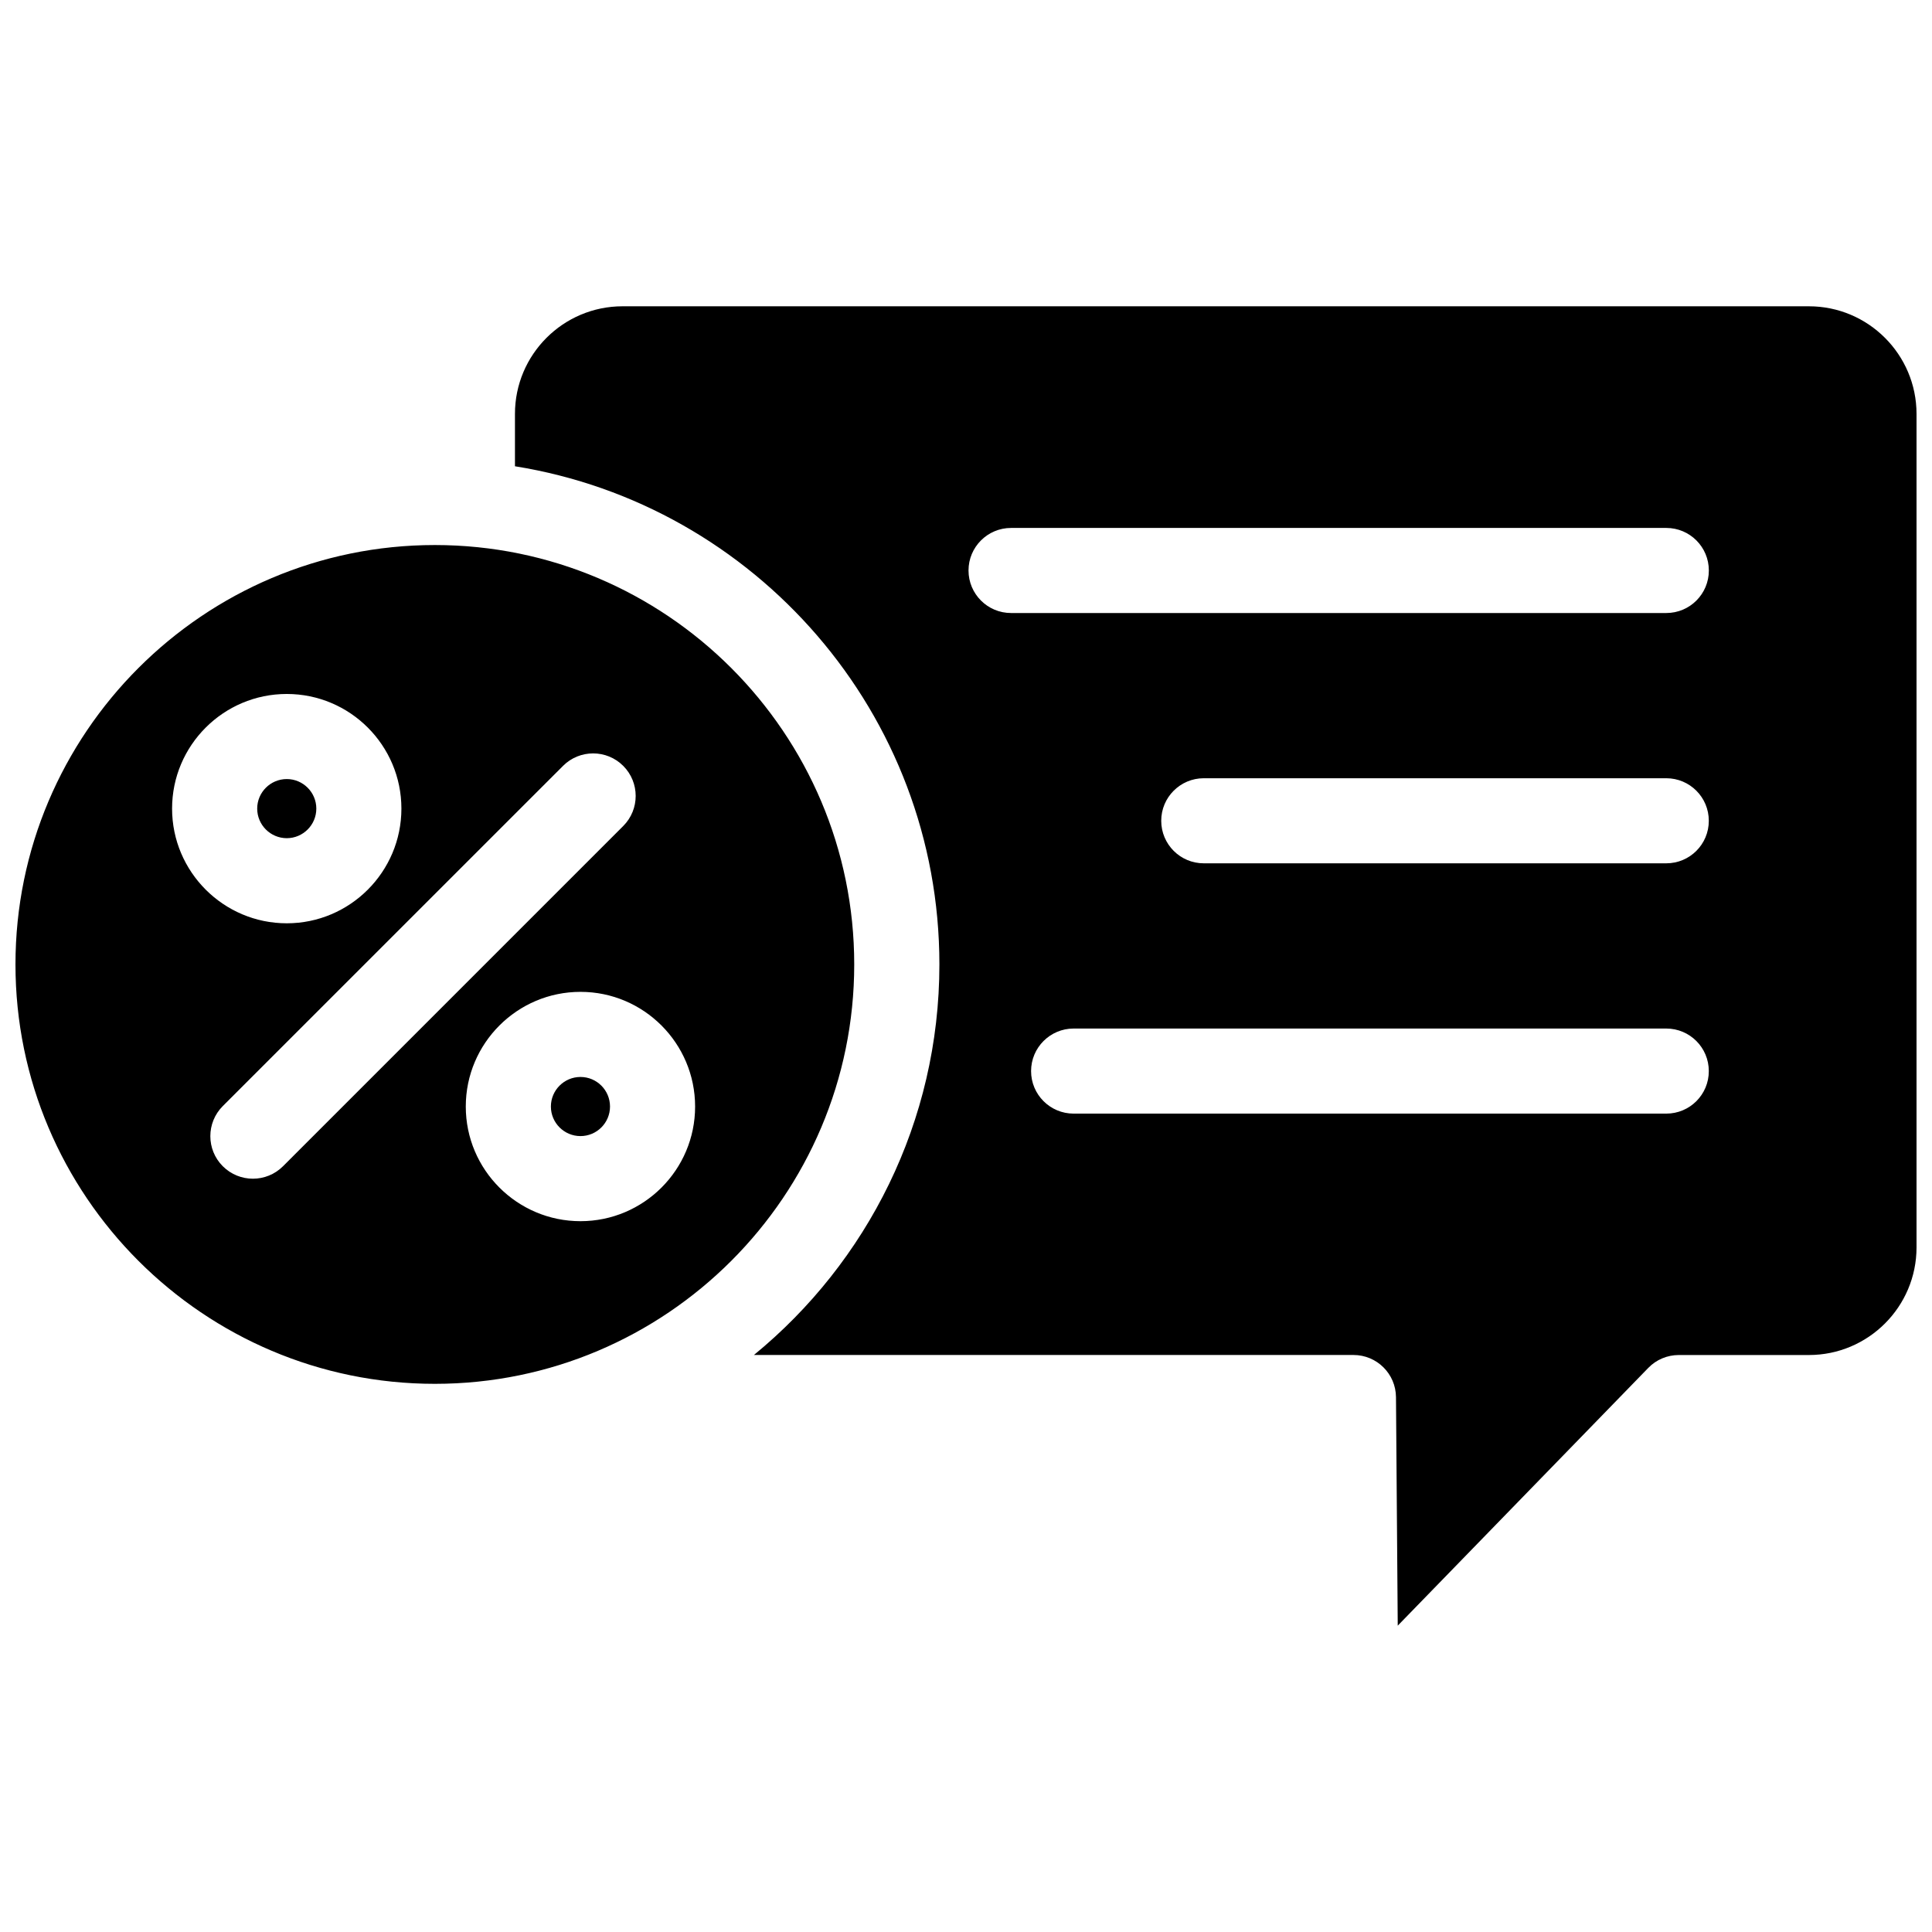 <?xml version="1.0" encoding="UTF-8"?>
<!-- Uploaded to: SVG Repo, www.svgrepo.com, Generator: SVG Repo Mixer Tools -->
<svg width="800px" height="800px" version="1.1" viewBox="144 144 512 512" xmlns="http://www.w3.org/2000/svg">
 <defs>
  <clipPath id="a">
   <path d="m148.09 225h503.81v350h-503.81z"/>
  </clipPath>
 </defs>
 <g clip-path="url(#a)">
  <path d="m623.38 225.17h-314.39c-15.734 0-28.52 12.785-28.52 28.52v13.875c63.668 10.203 112.48 65.512 112.48 132.01 0 41.684-19.172 78.961-49.152 103.51h158.88c6.195 0 11.234 4.988 11.273 11.184l0.465 60.547 66.402-68.312c2.121-2.191 5.043-3.41 8.082-3.41h34.48c15.734 0 28.52-12.801 28.52-28.52v-220.88c0-15.73-12.785-28.523-28.52-28.523zm-37.801 213.95h-157.06c-6.223 0-11.273-5.043-11.273-11.273 0-6.223 5.055-11.273 11.273-11.273h157.06c6.238 0 11.273 5.055 11.273 11.273 0.008 6.234-5.035 11.273-11.273 11.273zm0-66.332h-122.57c-6.223 0-11.273-5.043-11.273-11.273 0-6.223 5.055-11.273 11.273-11.273h122.57c6.238 0 11.273 5.055 11.273 11.273 0.004 6.234-5.039 11.273-11.277 11.273zm0-66.332h-173.64c-6.223 0-11.273-5.043-11.273-11.273 0-6.223 5.055-11.273 11.273-11.273h173.65c6.238 0 11.273 5.055 11.273 11.273 0.004 6.231-5.039 11.273-11.277 11.273zm-326.34-18.016c-61.289 0-111.14 49.855-111.14 111.14 0 61.289 49.855 111.15 111.14 111.15 61.293 0 111.14-49.855 111.14-111.14 0-61.289-49.852-111.15-111.14-111.15zm-69.637 69.848c0-16.758 13.637-30.379 30.395-30.379 16.758 0 30.379 13.621 30.379 30.379 0 16.758-13.621 30.395-30.379 30.395-16.754 0-30.395-13.641-30.395-30.395zm29.402 94.777c-2.203 2.203-5.094 3.305-7.984 3.305-2.875 0-5.769-1.102-7.977-3.305-4.402-4.394-4.402-11.543 0-15.945l90.172-90.16c4.402-4.402 11.543-4.402 15.945 0 4.402 4.402 4.402 11.543 0 15.945zm78.828 14.562c-16.758 0-30.395-13.621-30.395-30.379s13.637-30.395 30.395-30.395c16.758 0 30.379 13.637 30.379 30.395 0.004 16.758-13.625 30.379-30.379 30.379zm7.828-30.379c0 4.312-3.5 7.828-7.828 7.828s-7.84-3.516-7.84-7.828c0-4.324 3.516-7.84 7.84-7.84 4.328 0 7.828 3.516 7.828 7.84zm-77.832-78.961c0 4.324-3.516 7.84-7.828 7.84-4.324 0-7.84-3.516-7.84-7.84 0-4.312 3.516-7.828 7.84-7.828 4.309-0.004 7.828 3.516 7.828 7.828z"/>
 </g>
</svg>